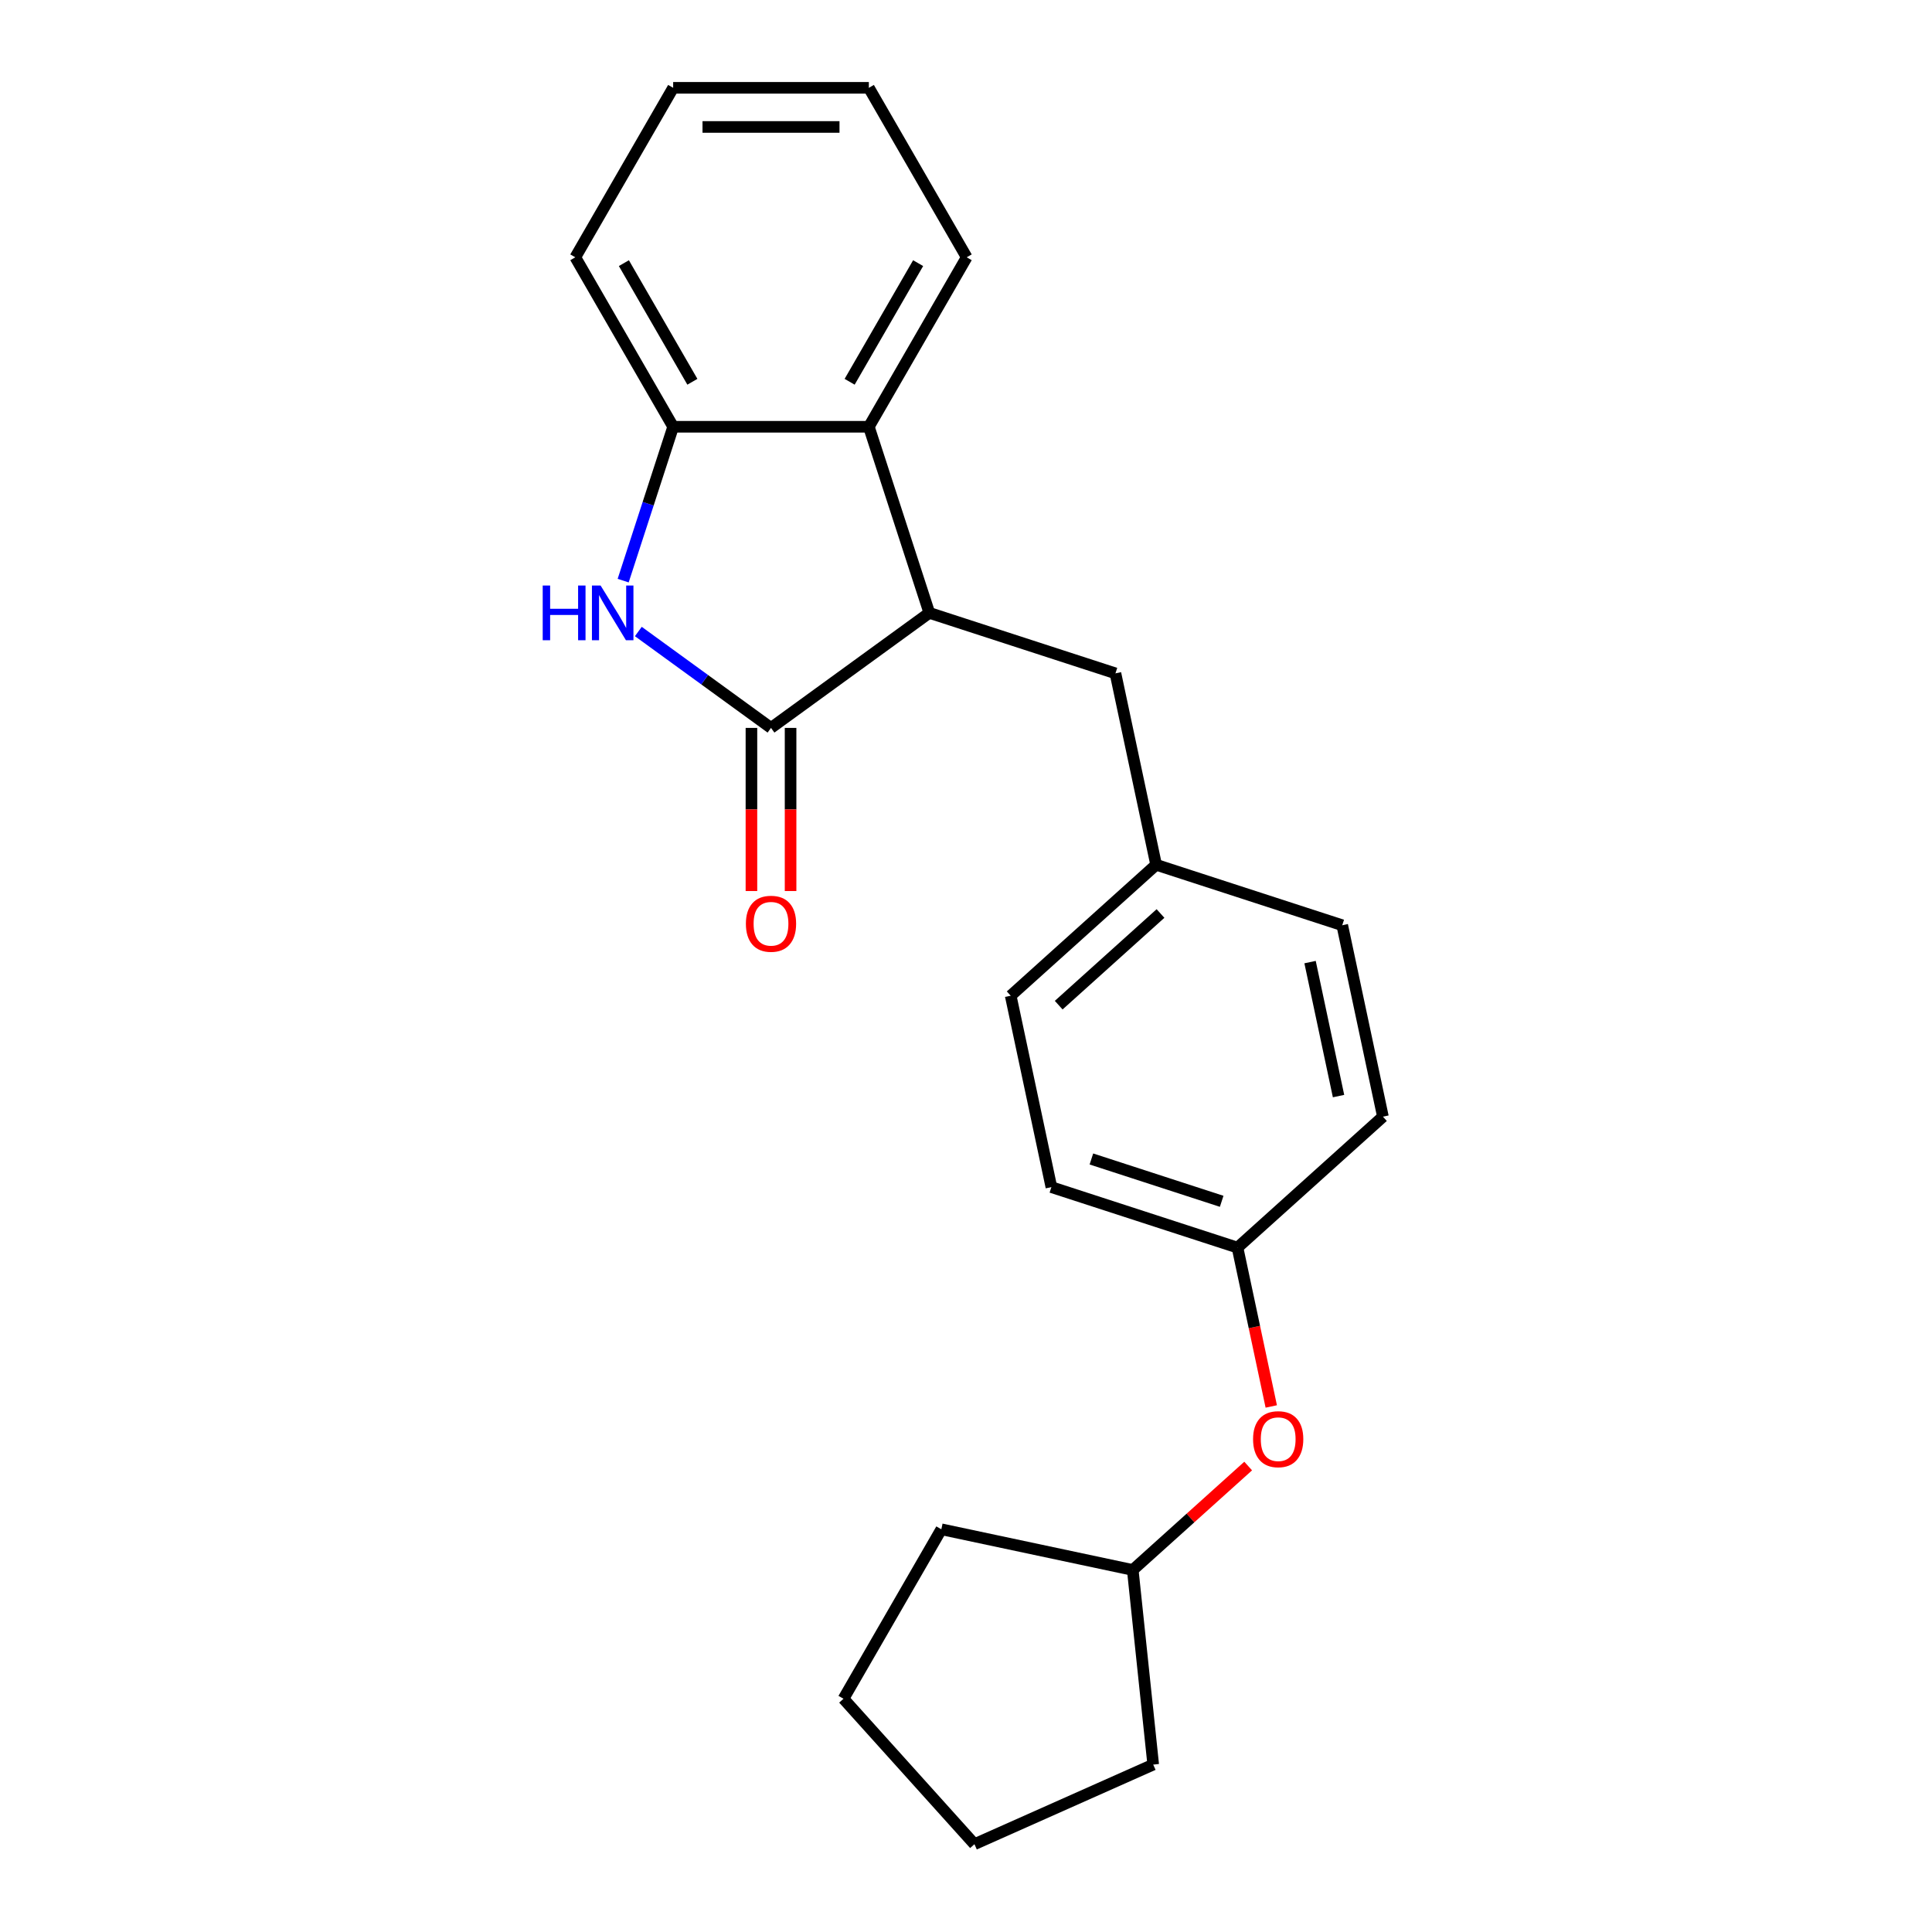 <?xml version='1.0' encoding='iso-8859-1'?>
<svg version='1.1' baseProfile='full'
              xmlns='http://www.w3.org/2000/svg'
                      xmlns:rdkit='http://www.rdkit.org/xml'
                      xmlns:xlink='http://www.w3.org/1999/xlink'
                  xml:space='preserve'
width='1000px' height='1000px' viewBox='0 0 1000 1000'>
<!-- END OF HEADER -->
<rect style='opacity:1.0;fill:#FFFFFF;stroke:none' width='1000' height='1000' x='0' y='0'> </rect>
<path class='bond-0' d='M 399.071,376.764 L 364.735,351.817' style='fill:none;fill-rule:evenodd;stroke:#000000;stroke-width:6px;stroke-linecap:butt;stroke-linejoin:miter;stroke-opacity:1' />
<path class='bond-0' d='M 364.735,351.817 L 330.398,326.87' style='fill:none;fill-rule:evenodd;stroke:#0000FF;stroke-width:6px;stroke-linecap:butt;stroke-linejoin:miter;stroke-opacity:1' />
<path class='bond-1' d='M 399.071,376.764 L 481.017,317.227' style='fill:none;fill-rule:evenodd;stroke:#000000;stroke-width:6px;stroke-linecap:butt;stroke-linejoin:miter;stroke-opacity:1' />
<path class='bond-4' d='M 388.942,376.764 L 388.942,418.983' style='fill:none;fill-rule:evenodd;stroke:#000000;stroke-width:6px;stroke-linecap:butt;stroke-linejoin:miter;stroke-opacity:1' />
<path class='bond-4' d='M 388.942,418.983 L 388.942,461.202' style='fill:none;fill-rule:evenodd;stroke:#FF0000;stroke-width:6px;stroke-linecap:butt;stroke-linejoin:miter;stroke-opacity:1' />
<path class='bond-4' d='M 409.2,376.764 L 409.2,418.983' style='fill:none;fill-rule:evenodd;stroke:#000000;stroke-width:6px;stroke-linecap:butt;stroke-linejoin:miter;stroke-opacity:1' />
<path class='bond-4' d='M 409.2,418.983 L 409.2,461.202' style='fill:none;fill-rule:evenodd;stroke:#FF0000;stroke-width:6px;stroke-linecap:butt;stroke-linejoin:miter;stroke-opacity:1' />
<path class='bond-2' d='M 322.549,300.535 L 335.488,260.715' style='fill:none;fill-rule:evenodd;stroke:#0000FF;stroke-width:6px;stroke-linecap:butt;stroke-linejoin:miter;stroke-opacity:1' />
<path class='bond-2' d='M 335.488,260.715 L 348.426,220.894' style='fill:none;fill-rule:evenodd;stroke:#000000;stroke-width:6px;stroke-linecap:butt;stroke-linejoin:miter;stroke-opacity:1' />
<path class='bond-3' d='M 481.017,317.227 L 449.717,220.894' style='fill:none;fill-rule:evenodd;stroke:#000000;stroke-width:6px;stroke-linecap:butt;stroke-linejoin:miter;stroke-opacity:1' />
<path class='bond-5' d='M 481.017,317.227 L 577.35,348.528' style='fill:none;fill-rule:evenodd;stroke:#000000;stroke-width:6px;stroke-linecap:butt;stroke-linejoin:miter;stroke-opacity:1' />
<path class='bond-15' d='M 348.426,220.894 L 297.781,133.175' style='fill:none;fill-rule:evenodd;stroke:#000000;stroke-width:6px;stroke-linecap:butt;stroke-linejoin:miter;stroke-opacity:1' />
<path class='bond-15' d='M 358.373,197.607 L 322.922,136.203' style='fill:none;fill-rule:evenodd;stroke:#000000;stroke-width:6px;stroke-linecap:butt;stroke-linejoin:miter;stroke-opacity:1' />
<path class='bond-22' d='M 348.426,220.894 L 449.717,220.894' style='fill:none;fill-rule:evenodd;stroke:#000000;stroke-width:6px;stroke-linecap:butt;stroke-linejoin:miter;stroke-opacity:1' />
<path class='bond-14' d='M 449.717,220.894 L 500.362,133.175' style='fill:none;fill-rule:evenodd;stroke:#000000;stroke-width:6px;stroke-linecap:butt;stroke-linejoin:miter;stroke-opacity:1' />
<path class='bond-14' d='M 439.769,197.607 L 475.221,136.203' style='fill:none;fill-rule:evenodd;stroke:#000000;stroke-width:6px;stroke-linecap:butt;stroke-linejoin:miter;stroke-opacity:1' />
<path class='bond-7' d='M 577.35,348.528 L 598.409,447.605' style='fill:none;fill-rule:evenodd;stroke:#000000;stroke-width:6px;stroke-linecap:butt;stroke-linejoin:miter;stroke-opacity:1' />
<path class='bond-6' d='M 658.005,727.983 L 649.267,686.871' style='fill:none;fill-rule:evenodd;stroke:#FF0000;stroke-width:6px;stroke-linecap:butt;stroke-linejoin:miter;stroke-opacity:1' />
<path class='bond-6' d='M 649.267,686.871 L 640.528,645.758' style='fill:none;fill-rule:evenodd;stroke:#000000;stroke-width:6px;stroke-linecap:butt;stroke-linejoin:miter;stroke-opacity:1' />
<path class='bond-13' d='M 646.055,758.82 L 616.185,785.716' style='fill:none;fill-rule:evenodd;stroke:#FF0000;stroke-width:6px;stroke-linecap:butt;stroke-linejoin:miter;stroke-opacity:1' />
<path class='bond-13' d='M 616.185,785.716 L 586.314,812.612' style='fill:none;fill-rule:evenodd;stroke:#000000;stroke-width:6px;stroke-linecap:butt;stroke-linejoin:miter;stroke-opacity:1' />
<path class='bond-9' d='M 598.409,447.605 L 523.136,515.381' style='fill:none;fill-rule:evenodd;stroke:#000000;stroke-width:6px;stroke-linecap:butt;stroke-linejoin:miter;stroke-opacity:1' />
<path class='bond-9' d='M 600.673,472.826 L 547.982,520.269' style='fill:none;fill-rule:evenodd;stroke:#000000;stroke-width:6px;stroke-linecap:butt;stroke-linejoin:miter;stroke-opacity:1' />
<path class='bond-10' d='M 598.409,447.605 L 694.742,478.905' style='fill:none;fill-rule:evenodd;stroke:#000000;stroke-width:6px;stroke-linecap:butt;stroke-linejoin:miter;stroke-opacity:1' />
<path class='bond-8' d='M 640.528,645.758 L 715.801,577.982' style='fill:none;fill-rule:evenodd;stroke:#000000;stroke-width:6px;stroke-linecap:butt;stroke-linejoin:miter;stroke-opacity:1' />
<path class='bond-24' d='M 640.528,645.758 L 544.195,614.458' style='fill:none;fill-rule:evenodd;stroke:#000000;stroke-width:6px;stroke-linecap:butt;stroke-linejoin:miter;stroke-opacity:1' />
<path class='bond-24' d='M 632.338,621.797 L 564.905,599.886' style='fill:none;fill-rule:evenodd;stroke:#000000;stroke-width:6px;stroke-linecap:butt;stroke-linejoin:miter;stroke-opacity:1' />
<path class='bond-12' d='M 523.136,515.381 L 544.195,614.458' style='fill:none;fill-rule:evenodd;stroke:#000000;stroke-width:6px;stroke-linecap:butt;stroke-linejoin:miter;stroke-opacity:1' />
<path class='bond-11' d='M 694.742,478.905 L 715.801,577.982' style='fill:none;fill-rule:evenodd;stroke:#000000;stroke-width:6px;stroke-linecap:butt;stroke-linejoin:miter;stroke-opacity:1' />
<path class='bond-11' d='M 678.086,497.978 L 692.827,567.332' style='fill:none;fill-rule:evenodd;stroke:#000000;stroke-width:6px;stroke-linecap:butt;stroke-linejoin:miter;stroke-opacity:1' />
<path class='bond-16' d='M 586.314,812.612 L 596.902,913.347' style='fill:none;fill-rule:evenodd;stroke:#000000;stroke-width:6px;stroke-linecap:butt;stroke-linejoin:miter;stroke-opacity:1' />
<path class='bond-17' d='M 586.314,812.612 L 487.237,791.552' style='fill:none;fill-rule:evenodd;stroke:#000000;stroke-width:6px;stroke-linecap:butt;stroke-linejoin:miter;stroke-opacity:1' />
<path class='bond-18' d='M 500.362,133.175 L 449.717,45.455' style='fill:none;fill-rule:evenodd;stroke:#000000;stroke-width:6px;stroke-linecap:butt;stroke-linejoin:miter;stroke-opacity:1' />
<path class='bond-19' d='M 297.781,133.175 L 348.426,45.455' style='fill:none;fill-rule:evenodd;stroke:#000000;stroke-width:6px;stroke-linecap:butt;stroke-linejoin:miter;stroke-opacity:1' />
<path class='bond-21' d='M 596.902,913.347 L 504.369,954.545' style='fill:none;fill-rule:evenodd;stroke:#000000;stroke-width:6px;stroke-linecap:butt;stroke-linejoin:miter;stroke-opacity:1' />
<path class='bond-20' d='M 487.237,791.552 L 436.592,879.272' style='fill:none;fill-rule:evenodd;stroke:#000000;stroke-width:6px;stroke-linecap:butt;stroke-linejoin:miter;stroke-opacity:1' />
<path class='bond-23' d='M 449.717,45.455 L 348.426,45.455' style='fill:none;fill-rule:evenodd;stroke:#000000;stroke-width:6px;stroke-linecap:butt;stroke-linejoin:miter;stroke-opacity:1' />
<path class='bond-23' d='M 434.523,65.713 L 363.62,65.713' style='fill:none;fill-rule:evenodd;stroke:#000000;stroke-width:6px;stroke-linecap:butt;stroke-linejoin:miter;stroke-opacity:1' />
<path class='bond-25' d='M 436.592,879.272 L 504.369,954.545' style='fill:none;fill-rule:evenodd;stroke:#000000;stroke-width:6px;stroke-linecap:butt;stroke-linejoin:miter;stroke-opacity:1' />
<path  class='atom-1' d='M 280.906 303.067
L 284.746 303.067
L 284.746 315.107
L 299.226 315.107
L 299.226 303.067
L 303.066 303.067
L 303.066 331.387
L 299.226 331.387
L 299.226 318.307
L 284.746 318.307
L 284.746 331.387
L 280.906 331.387
L 280.906 303.067
' fill='#0000FF'/>
<path  class='atom-1' d='M 310.866 303.067
L 320.146 318.067
Q 321.066 319.547, 322.546 322.227
Q 324.026 324.907, 324.106 325.067
L 324.106 303.067
L 327.866 303.067
L 327.866 331.387
L 323.986 331.387
L 314.026 314.987
Q 312.866 313.067, 311.626 310.867
Q 310.426 308.667, 310.066 307.987
L 310.066 331.387
L 306.386 331.387
L 306.386 303.067
L 310.866 303.067
' fill='#0000FF'/>
<path  class='atom-5' d='M 386.071 478.135
Q 386.071 471.335, 389.431 467.535
Q 392.791 463.735, 399.071 463.735
Q 405.351 463.735, 408.711 467.535
Q 412.071 471.335, 412.071 478.135
Q 412.071 485.015, 408.671 488.935
Q 405.271 492.815, 399.071 492.815
Q 392.831 492.815, 389.431 488.935
Q 386.071 485.055, 386.071 478.135
M 399.071 489.615
Q 403.391 489.615, 405.711 486.735
Q 408.071 483.815, 408.071 478.135
Q 408.071 472.575, 405.711 469.775
Q 403.391 466.935, 399.071 466.935
Q 394.751 466.935, 392.391 469.735
Q 390.071 472.535, 390.071 478.135
Q 390.071 483.855, 392.391 486.735
Q 394.751 489.615, 399.071 489.615
' fill='#FF0000'/>
<path  class='atom-7' d='M 648.588 744.915
Q 648.588 738.115, 651.948 734.315
Q 655.308 730.515, 661.588 730.515
Q 667.868 730.515, 671.228 734.315
Q 674.588 738.115, 674.588 744.915
Q 674.588 751.795, 671.188 755.715
Q 667.788 759.595, 661.588 759.595
Q 655.348 759.595, 651.948 755.715
Q 648.588 751.835, 648.588 744.915
M 661.588 756.395
Q 665.908 756.395, 668.228 753.515
Q 670.588 750.595, 670.588 744.915
Q 670.588 739.355, 668.228 736.555
Q 665.908 733.715, 661.588 733.715
Q 657.268 733.715, 654.908 736.515
Q 652.588 739.315, 652.588 744.915
Q 652.588 750.635, 654.908 753.515
Q 657.268 756.395, 661.588 756.395
' fill='#FF0000'/>
</svg>
